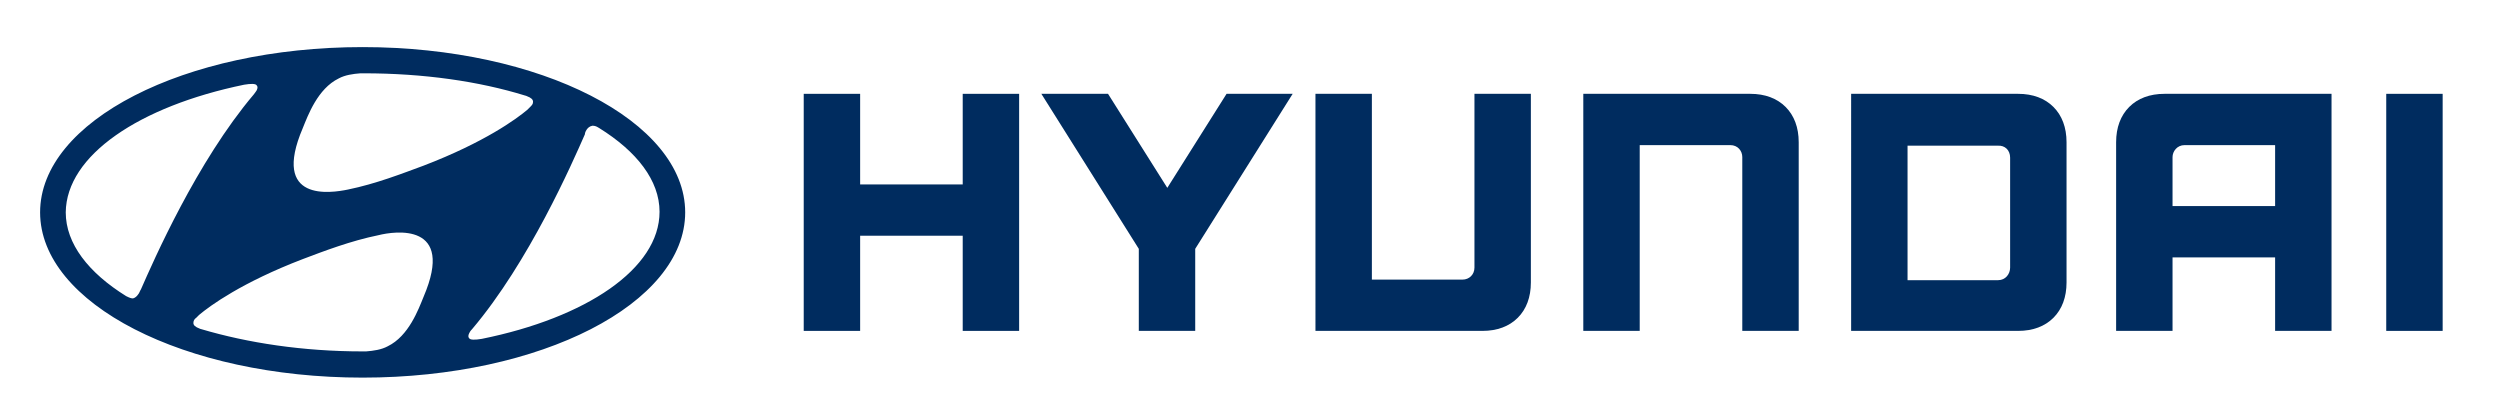 <?xml version="1.0" encoding="utf-8"?>
<!-- Generator: Adobe Illustrator 25.2.3, SVG Export Plug-In . SVG Version: 6.00 Build 0)  -->
<svg version="1.1"
	 id="svg8" inkscape:version="0.92.3 (2405546, 2018-03-11)" sodipodi:docname="hyundai motor company.svg" xmlns:cc="http://creativecommons.org/ns#" xmlns:dc="http://purl.org/dc/elements/1.1/" xmlns:inkscape="http://www.inkscape.org/namespaces/inkscape" xmlns:rdf="http://www.w3.org/1999/02/22-rdf-syntax-ns#" xmlns:sodipodi="http://sodipodi.sourceforge.net/DTD/sodipodi-0.dtd" xmlns:svg="http://www.w3.org/2000/svg"
	 xmlns="http://www.w3.org/2000/svg" xmlns:xlink="http://www.w3.org/1999/xlink" x="0px" y="0px" viewBox="0 0 438.7 70.3"
	 style="enable-background:new 0 0 438.7 70.3;" xml:space="preserve">
<style type="text/css">
	.st0{fill:#002C5F;}
</style>
<sodipodi:namedview  bordercolor="#666666" borderopacity="1.0" fit-margin-bottom="1" fit-margin-left="1" fit-margin-right="1" fit-margin-top="1" id="base" inkscape:current-layer="layer1" inkscape:cx="199.51173" inkscape:cy="445.4173" inkscape:document-units="mm" inkscape:pageopacity="0" inkscape:pageshadow="2" inkscape:window-height="1001" inkscape:window-maximized="1" inkscape:window-width="1920" inkscape:window-x="-9" inkscape:window-y="-9" inkscape:zoom="0.088388348" pagecolor="#00ffff" showgrid="false" units="px">
	</sodipodi:namedview>
<g id="layer1" transform="translate(-101.031,-213.188)" inkscape:groupmode="layer" inkscape:label="Layer 1">
	<g id="g63141" transform="translate(-109.532,-90.747)">
		<path id="path52220-4" inkscape:connector-curvature="0" class="st0" d="M379.5,320.4v15.9h-18v-15.9h-9.9V362h9.9v-16.7h18V362
			h9.9v-41.6H379.5z"/>
		<path id="path52222-4" inkscape:connector-curvature="0" class="st0" d="M425.8,320.4l-10.4,16.5L405,320.4h-11.7l17.1,27.2V362
			h9.9v-14.4l17.1-27.2H425.8z"/>
		<path id="path52224-8" inkscape:connector-curvature="0" class="st0" d="M469.3,320.4v30.5c0,1.2-0.9,2.1-2.1,2.1h-15.9v-32.6
			h-9.9V362h29.3c2.6,0,4.7-0.8,6.2-2.3s2.3-3.6,2.3-6.2v-33.1H469.3z"/>
		<path id="path52226-8" inkscape:connector-curvature="0" class="st0" d="M517.7,320.4h-29.3V362h9.9v-32.6h15.9
			c1.3,0,2.1,1,2.1,2.1V362h9.9v-33.1c0-2.6-0.8-4.7-2.3-6.2C522.4,321.2,520.3,320.4,517.7,320.4"/>
		<path id="path52228-2" inkscape:connector-curvature="0" class="st0" d="M564.7,320.4h-29.3V362h29.3c2.6,0,4.7-0.8,6.2-2.3
			s2.3-3.6,2.3-6.2v-24.6c0-2.6-0.8-4.7-2.3-6.2C569.4,321.2,567.3,320.4,564.7,320.4 M563.3,331.6v19.3c0,1.1-0.8,2.2-2.1,2.2
			h-15.9v-23.6h15.8C562.4,329.4,563.3,330.3,563.3,331.6"/>
		<path id="path52230-5" inkscape:connector-curvature="0" class="st0" d="M590.4,320.4c-2.6,0-4.7,0.8-6.2,2.3s-2.3,3.6-2.3,6.2
			V362h9.9v-12.9h18V362h9.9v-41.6H590.4z M609.8,329.4v10.7h-18v-8.6c0-1,0.8-2.1,2.1-2.1H609.8z"/>
		<path id="path52232-2" inkscape:connector-curvature="0" class="st0" d="M629.3,362h9.9v-41.6h-9.9V362z"/>
		<path id="path52234-4" inkscape:connector-curvature="0" class="st0" d="M274.2,370.2c31.3,0,56.6-13,56.6-29s-25.4-29-56.6-29
			c-31.3,0-56.6,13-56.6,29S242.9,370.2,274.2,370.2 M284.9,356c-0.9,2.2-2.6,6.9-6.3,8.7c-1.1,0.6-2.5,0.8-3.8,0.9
			c-0.3,0-0.5,0-0.6,0c-10.5,0-20.2-1.5-28.3-3.9c-0.1,0-0.3-0.1-0.3-0.1c-0.8-0.3-1.1-0.6-1.1-1s0.2-0.7,0.5-0.9
			c0.1-0.1,0.3-0.3,0.5-0.5c1.9-1.6,7.5-5.7,18.2-9.8c3.7-1.4,8.4-3.2,13.3-4.2C279.8,344.5,290.5,342.9,284.9,356 M313.5,326.7
			c0.2-0.3,0.5-0.6,1-0.7c0.3,0,0.6,0,1.2,0.4c6.6,4.1,10.6,9.2,10.6,14.7c0,10-12.9,18.6-31.2,22.3c-1.2,0.2-2,0.2-2.2-0.1
			c-0.2-0.2-0.2-0.5,0-0.9c0.1-0.2,0.2-0.4,0.5-0.7c10-11.8,17.6-29.2,19.8-34.2C313.2,327.3,313.3,327,313.5,326.7 M263.7,326.4
			c0.9-2.2,2.6-6.9,6.3-8.7c1.1-0.6,2.5-0.8,3.8-0.9c0.3,0,0.5,0,0.6,0c10.5,0,20.2,1.4,28.3,3.9c0.1,0,0.3,0.1,0.3,0.1
			c0.8,0.3,1.1,0.6,1.1,1s-0.2,0.6-0.5,0.9c-0.1,0.1-0.3,0.3-0.5,0.5c-1.9,1.6-7.5,5.7-18.2,9.8c-3.8,1.4-8.4,3.2-13.3,4.2
			C268.7,337.8,258.1,339.5,263.7,326.4 M253.4,318.8c1.2-0.2,2-0.2,2.2,0.1c0.2,0.2,0.2,0.5,0,0.9c-0.1,0.2-0.3,0.4-0.5,0.7
			c-10,11.8-17.6,29.2-19.8,34.2c-0.2,0.3-0.3,0.7-0.5,0.9c-0.2,0.3-0.5,0.6-0.9,0.7c-0.3,0-0.6-0.1-1.2-0.4
			c-6.6-4.1-10.6-9.2-10.6-14.7C222.2,331.2,235,322.6,253.4,318.8"/>
	</g>
</g>
</svg>
